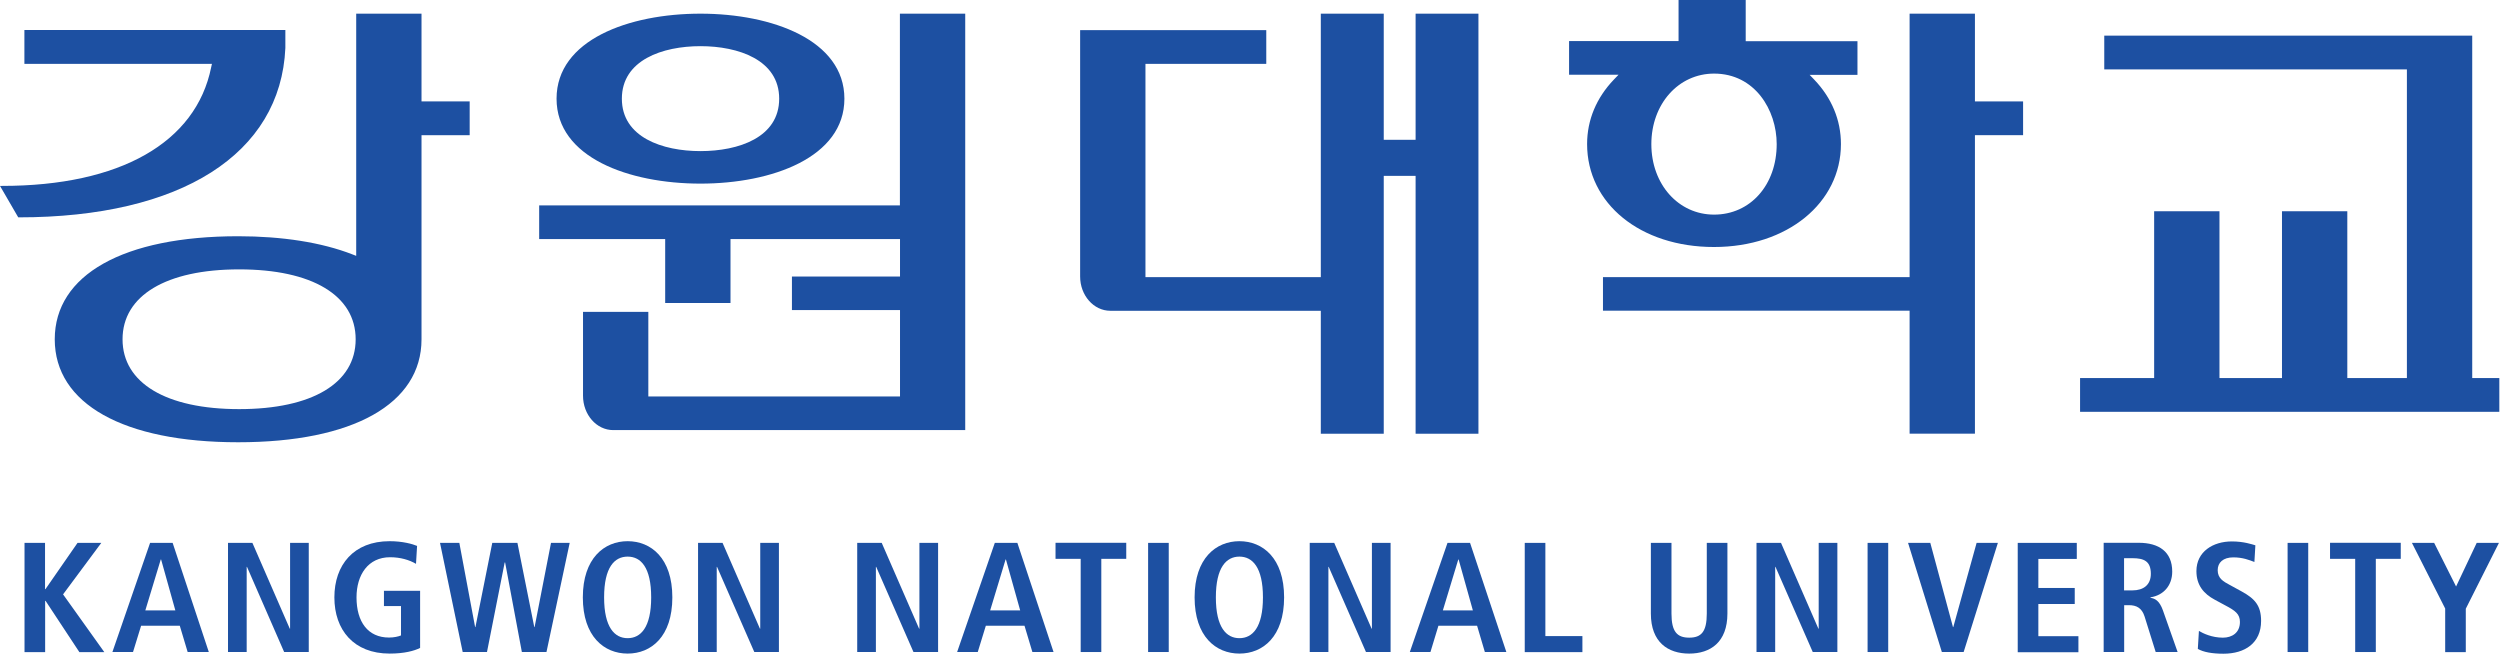 <svg width="208" height="55" viewBox="0 0 208 55" fill="none" xmlns="http://www.w3.org/2000/svg">
<path d="M2.031 45.168H3.747V49.015H3.783L6.451 45.168H8.427L5.247 49.451L8.679 54.257H6.604L3.792 49.992H3.756V54.257H2.04V45.177L2.031 45.168Z" fill="#1D50A2"/>
<path d="M12.091 50.785L13.376 46.546H13.403L14.589 50.785H12.091ZM15.604 54.248H17.373L14.364 45.168H12.487L9.352 54.248H11.067L11.741 52.059H14.957L15.613 54.248H15.604Z" fill="#1D50A2"/>
<path d="M18.961 45.168H21L24.108 52.303H24.135V45.168H25.689V54.248H23.641L20.551 47.166H20.524V54.248H18.97V45.168H18.961Z" fill="#1D50A2"/>
<path d="M31.926 49.153H34.953V53.907C34.468 54.151 33.641 54.378 32.42 54.378C29.419 54.378 27.82 52.398 27.82 49.703C27.82 47.007 29.419 45.027 32.42 45.027C33.498 45.027 34.333 45.263 34.701 45.42L34.612 46.911C34.064 46.589 33.318 46.362 32.456 46.362C30.632 46.362 29.662 47.819 29.662 49.703C29.662 51.744 30.614 53.044 32.366 53.044C32.77 53.044 33.129 52.965 33.363 52.869V50.427H31.944V49.145L31.926 49.153Z" fill="#1D50A2"/>
<path d="M42.017 46.799H41.99L40.517 54.248H38.496L36.609 45.168H38.217L39.529 52.172H39.556L40.957 45.168H43.05L44.452 52.172H44.479L45.844 45.168H47.398L45.467 54.248H43.419L42.026 46.799H42.017Z" fill="#1D50A2"/>
<path d="M50.262 49.703C50.262 47.199 51.124 46.31 52.22 46.31C53.316 46.31 54.178 47.199 54.178 49.703C54.178 52.206 53.307 53.096 52.22 53.096C51.133 53.096 50.262 52.198 50.262 49.703ZM48.492 49.703C48.492 52.965 50.271 54.378 52.22 54.378C54.169 54.378 55.939 52.974 55.939 49.703C55.939 46.432 54.161 45.027 52.22 45.027C50.28 45.027 48.492 46.441 48.492 49.703Z" fill="#1D50A2"/>
<path d="M58.078 45.168H60.117L63.225 52.303H63.252V45.168H64.806V54.248H62.758L59.659 47.166H59.632V54.248H58.078V45.168Z" fill="#1D50A2"/>
<path d="M71.32 45.168H73.359L76.468 52.303H76.495V45.168H78.049V54.248H76.001L72.901 47.166H72.874V54.248H71.32V45.168Z" fill="#1D50A2"/>
<path d="M82.382 50.785L83.666 46.546H83.693L84.879 50.785H82.391H82.382ZM85.885 54.248H87.655L84.645 45.168H82.768L79.633 54.248H81.349L82.022 52.059H85.238L85.894 54.248H85.885Z" fill="#1D50A2"/>
<path d="M89.913 46.495H87.82V45.16H93.704V46.495H91.629V54.249H89.913V46.495Z" fill="#1D50A2"/>
<path d="M95.523 45.168H97.239V54.248H95.523V45.168Z" fill="#1D50A2"/>
<path d="M101.16 49.703C101.16 47.199 102.032 46.31 103.119 46.31C104.206 46.31 105.077 47.199 105.077 49.703C105.077 52.206 104.206 53.096 103.119 53.096C102.032 53.096 101.16 52.198 101.16 49.703ZM99.391 49.703C99.391 52.965 101.169 54.378 103.119 54.378C105.068 54.378 106.838 52.974 106.838 49.703C106.838 46.432 105.059 45.027 103.119 45.027C101.178 45.027 99.391 46.441 99.391 49.703Z" fill="#1D50A2"/>
<path d="M108.969 45.168H111.008L114.116 52.303H114.143V45.168H115.697V54.248H113.649L110.55 47.166H110.523V54.248H108.969V45.168Z" fill="#1D50A2"/>
<path d="M120.046 50.785L121.33 46.546H121.357L122.543 50.785H120.046ZM123.558 54.248H125.328L122.309 45.168H120.432L117.297 54.248H119.013L119.677 52.059H122.893L123.54 54.248H123.558Z" fill="#1D50A2"/>
<path d="M126.859 45.168H128.575V52.923H131.656V54.257H126.859V45.177V45.168Z" fill="#1D50A2"/>
<path d="M139.067 45.168V51.047C139.067 52.556 139.534 53.053 140.541 53.053C141.547 53.053 142.005 52.565 142.005 51.047V45.168H143.721V51.047C143.721 53.437 142.301 54.379 140.541 54.379C138.78 54.379 137.352 53.437 137.352 51.047V45.168H139.067Z" fill="#1D50A2"/>
<path d="M146.141 45.168H148.18L151.288 52.303H151.315V45.168H152.869V54.248H150.821L147.722 47.166H147.695V54.248H146.141V45.168Z" fill="#1D50A2"/>
<path d="M155.383 45.168H157.099V54.248H155.383V45.168Z" fill="#1D50A2"/>
<path d="M158.75 45.168H160.601L162.487 52.172H162.514L164.454 45.168H166.224L163.376 54.248H161.562L158.75 45.168Z" fill="#1D50A2"/>
<path d="M167.875 45.168H172.789V46.503H169.591V48.919H172.618V50.253H169.591V52.931H172.924V54.266H167.875V45.185V45.168Z" fill="#1D50A2"/>
<path d="M176.722 49.12V46.442H177.423C178.384 46.442 178.95 46.695 178.95 47.742C178.95 48.667 178.33 49.12 177.423 49.12H176.722ZM175.016 54.249H176.731V50.35H177.127C177.755 50.35 178.205 50.586 178.429 51.292L179.354 54.249H181.178L179.956 50.786C179.66 49.949 179.274 49.792 178.923 49.74V49.696C179.974 49.539 180.729 48.745 180.729 47.559C180.729 45.893 179.606 45.16 177.944 45.16H175.025V54.241L175.016 54.249Z" fill="#1D50A2"/>
<path d="M182.958 52.496C183.29 52.697 184.036 53.054 184.943 53.054C185.698 53.054 186.362 52.653 186.362 51.746C186.362 51.092 185.976 50.804 185.141 50.368L184.269 49.897C183.344 49.4 182.742 48.684 182.742 47.516C182.742 45.893 184.126 45.047 185.689 45.047C186.686 45.047 187.377 45.291 187.647 45.37L187.566 46.757C187.153 46.599 186.605 46.373 185.814 46.373C184.961 46.373 184.512 46.809 184.512 47.437C184.512 48.117 184.979 48.379 185.5 48.658L186.506 49.208C187.602 49.81 188.123 50.385 188.123 51.659C188.123 53.508 186.776 54.389 184.988 54.389C184.054 54.389 183.326 54.258 182.859 53.988L182.949 52.505L182.958 52.496Z" fill="#1D50A2"/>
<path d="M190.328 45.168H192.044V54.248H190.328V45.168Z" fill="#1D50A2"/>
<path d="M195.952 46.495H193.859V45.16H199.743V46.495H197.668V54.249H195.952V46.495Z" fill="#1D50A2"/>
<path d="M203.43 50.611L200.672 45.168H202.522L204.346 48.797L206.062 45.168H207.912L205.154 50.646V54.257H203.439V50.62L203.43 50.611Z" fill="#1D50A2"/>
<path d="M2.03 2.505V5.314H17.634L17.571 5.593C16.304 11.873 9.971 15.467 0.18 15.467H0C0.305 15.999 1.41 17.901 1.518 18.084H1.563C15.056 18.084 23.347 12.815 23.742 3.996V2.496H2.03V2.505Z" fill="#1D50A2"/>
<path d="M35.07 11.246H39.077V8.438H35.07V1.137H29.636V21.287L29.321 21.165C26.77 20.17 23.473 19.655 19.817 19.655C10.268 19.655 4.555 22.865 4.555 28.23C4.555 33.595 10.268 36.796 19.817 36.796C29.366 36.796 35.07 33.603 35.07 28.23V11.246ZM19.898 34.039C13.825 34.039 10.196 31.867 10.196 28.23C10.196 24.593 13.825 22.412 19.898 22.412C25.971 22.412 29.591 24.584 29.591 28.23C29.591 31.876 25.971 34.039 19.898 34.039Z" fill="#1D50A2"/>
<path d="M58.279 1.137C52.323 1.137 46.305 3.317 46.305 8.211C46.305 13.104 52.323 15.277 58.279 15.277C64.235 15.277 70.254 13.087 70.254 8.211C70.254 3.335 64.235 1.137 58.279 1.137ZM58.279 12.572C55.126 12.572 51.739 11.43 51.739 8.211C51.739 4.992 55.126 3.841 58.279 3.841C61.432 3.841 64.828 4.984 64.828 8.211C64.828 11.438 61.45 12.572 58.279 12.572Z" fill="#1D50A2"/>
<path d="M51.013 35.784H80.307V1.137H74.872V17.091H44.859V19.891H55.343V25.212H60.778V19.891H74.881V23.005H65.889V25.796H74.881V32.984H53.941V25.945H48.507V32.923C48.507 34.502 49.629 35.784 51.022 35.784H51.013Z" fill="#1D50A2"/>
<path d="M150.948 6.629L150.561 6.228H154.541V3.428H145.243V0H139.656V3.419H130.547V6.219H134.661L134.275 6.621C132.82 8.138 132.047 9.988 132.047 11.985C132.047 16.949 136.485 20.551 142.602 20.551C148.72 20.551 153.166 16.87 153.166 11.985C153.166 9.988 152.394 8.138 150.939 6.621L150.948 6.629ZM142.611 17.856C139.647 17.856 137.392 15.335 137.392 11.994C137.392 8.653 139.647 6.123 142.611 6.123C145.998 6.123 147.821 9.142 147.821 11.994C147.821 15.387 145.63 17.856 142.611 17.856Z" fill="#1D50A2"/>
<path d="M168.321 8.438H164.314V1.137H158.879V23.057H133.367V25.849H158.879V36.081H164.314V11.246H168.321V8.438Z" fill="#1D50A2"/>
<path d="M205.689 2.965H175.075V5.774H200.254V31.454H195.296V17.576H189.861V31.454H184.66V17.576H179.225V31.454H173.062V34.263H207.944V31.454H205.689V2.965Z" fill="#1D50A2"/>
<path d="M123.006 36.081V1.137H117.778V11.63H115.128V1.137H109.891V23.057H95.302V5.315H105.354V2.506H89.867V23.005C89.867 24.575 90.99 25.857 92.382 25.857H109.891V36.089H115.128V14.631H117.778V36.089H123.006V36.081Z" fill="#1D50A2"/>
</svg>
